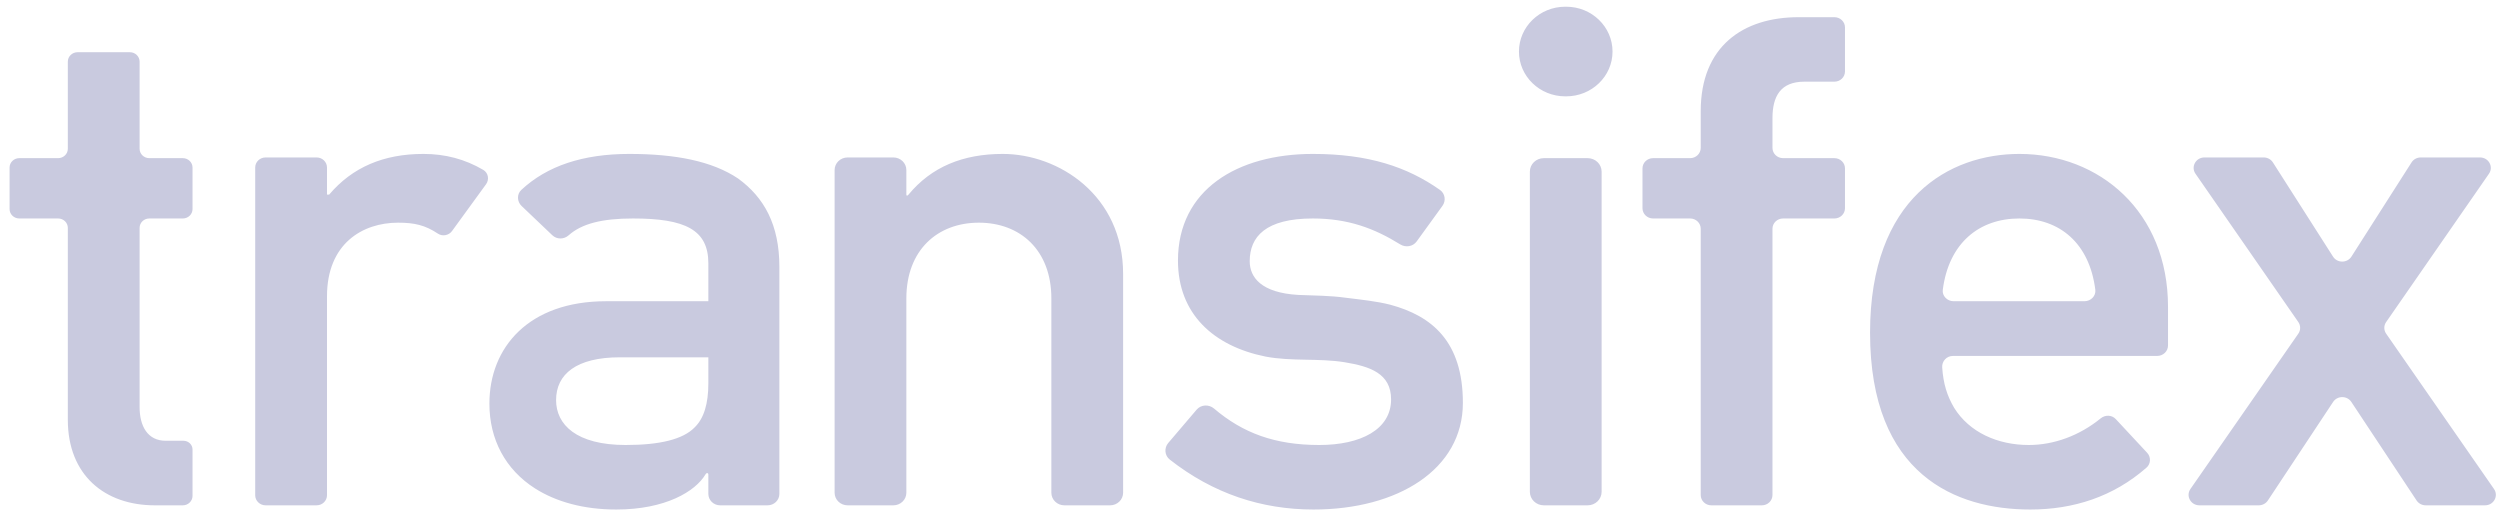 <svg xmlns="http://www.w3.org/2000/svg" width="184" height="38" viewBox="0 0 184 38" fill="none"><g clip-path="url(#clip0_1199_44307)"><path fill-rule="evenodd" clip-rule="evenodd" d="M13.455 11.64H10.988C10.594 11.64 10.275 11.331 10.275 10.95V4.536C10.275 4.155 9.954 3.844 9.56 3.844H5.706C5.312 3.844 4.992 4.155 4.992 4.536V10.95C4.992 11.331 4.673 11.64 4.277 11.64H1.42C1.026 11.64 0.705 11.949 0.705 12.33V15.388C0.705 15.771 1.026 16.08 1.42 16.08H4.277C4.673 16.08 4.992 16.389 4.992 16.77V30.893C4.992 34.972 7.713 37.192 11.394 37.192H13.455C13.849 37.192 14.17 36.88 14.17 36.499V33.082C14.17 32.732 13.879 32.449 13.517 32.44H13.491H12.195C10.861 32.44 10.275 31.357 10.275 29.964V16.77C10.275 16.389 10.594 16.08 10.988 16.08H13.455C13.849 16.08 14.17 15.771 14.17 15.388V12.33C14.17 11.949 13.849 11.64 13.455 11.64ZM183.559 35.99L175.621 24.559C175.44 24.3 175.44 23.961 175.621 23.702L183.188 12.787C183.544 12.275 183.165 11.588 182.527 11.588H178.168C177.892 11.588 177.634 11.725 177.49 11.953L173.065 18.887C172.753 19.375 172.021 19.375 171.711 18.887L167.285 11.953C167.14 11.725 166.884 11.588 166.609 11.588H162.249C161.612 11.588 161.233 12.275 161.588 12.787L169.156 23.702C169.336 23.961 169.336 24.3 169.156 24.559L161.215 35.99C160.86 36.504 161.239 37.192 161.876 37.192H166.243C166.514 37.192 166.768 37.057 166.914 36.837L171.717 29.583C172.032 29.108 172.744 29.108 173.059 29.583L177.862 36.837C178.008 37.057 178.26 37.192 178.532 37.192H182.898C183.535 37.192 183.914 36.504 183.559 35.99ZM153.42 22.17H143.783C143.318 22.17 142.931 21.778 142.989 21.332C143.426 17.897 145.66 16.08 148.627 16.08C151.596 16.08 153.786 17.899 154.216 21.332C154.272 21.778 153.885 22.17 153.42 22.17ZM148.627 11.329C143.505 11.329 137.636 14.53 137.636 24.492C137.636 34.972 143.985 37.501 149.428 37.501C152.595 37.501 155.534 36.567 157.986 34.414C158.307 34.132 158.32 33.637 158.031 33.326L155.721 30.845C155.428 30.529 154.94 30.521 154.606 30.795C153.049 32.064 151.166 32.752 149.32 32.752C147.028 32.752 144.948 31.822 143.826 30.016C143.301 29.128 143.027 28.24 142.946 27.041C142.915 26.588 143.269 26.196 143.738 26.196H158.772C159.211 26.196 159.566 25.852 159.566 25.428V22.583C159.566 15.562 154.498 11.329 148.627 11.329ZM135.012 1.265H132.377C128.267 1.265 125.173 3.432 125.173 8.179V10.885C125.173 11.303 124.824 11.64 124.394 11.64H121.666C121.235 11.64 120.887 11.977 120.887 12.393V15.325C120.887 15.742 121.235 16.08 121.666 16.08H124.394C124.824 16.08 125.173 16.417 125.173 16.833V36.436C125.173 36.852 125.524 37.192 125.952 37.192H129.675C130.105 37.192 130.454 36.852 130.454 36.436V16.833C130.454 16.417 130.805 16.08 131.236 16.08H135.012C135.443 16.08 135.791 15.742 135.791 15.325V12.393C135.791 11.977 135.443 11.64 135.012 11.64H131.236C130.805 11.64 130.454 11.303 130.454 10.885V8.697C130.454 7.098 131.042 6.011 132.803 6.011H135.012C135.443 6.011 135.791 5.674 135.791 5.258V2.018C135.791 1.602 135.443 1.265 135.012 1.265ZM115.272 0.494H115.203C113.321 0.494 111.795 1.972 111.795 3.794C111.795 5.615 113.321 7.091 115.203 7.091H115.272C117.156 7.091 118.682 5.615 118.682 3.794C118.682 1.972 117.156 0.494 115.272 0.494ZM116.852 11.64H113.625C113.056 11.64 112.598 12.084 112.598 12.632V36.197C112.598 36.745 113.056 37.192 113.625 37.192H116.852C117.418 37.192 117.879 36.745 117.879 36.197V12.632C117.879 12.084 117.418 11.64 116.852 11.64ZM102.33 22.429C101.316 22.17 100.251 22.065 99.023 21.911C97.902 21.756 96.782 21.756 95.555 21.706C92.834 21.552 91.979 20.415 91.979 19.227C91.979 17.421 93.152 16.08 96.623 16.08C99.226 16.08 101.159 16.811 103.054 17.986C103.459 18.237 103.992 18.15 104.268 17.769L106.165 15.15C106.438 14.774 106.363 14.247 105.98 13.977C103.564 12.278 100.716 11.329 96.623 11.329C91.073 11.329 86.698 13.962 86.698 19.177C86.698 23.099 89.311 25.474 93.152 26.246C95.075 26.61 97.049 26.351 98.97 26.662C100.836 26.969 102.384 27.487 102.384 29.395C102.384 31.616 100.143 32.752 97.101 32.752C93.831 32.752 91.471 31.87 89.357 30.072C88.976 29.746 88.399 29.77 88.074 30.149L85.979 32.608C85.669 32.974 85.716 33.529 86.095 33.825C89.286 36.33 92.84 37.501 96.675 37.501C102.864 37.501 107.668 34.558 107.668 29.654C107.668 25.112 105.372 23.253 102.33 22.429ZM73.804 11.329C70.869 11.329 68.551 12.284 66.867 14.323C66.796 14.411 66.708 14.437 66.708 14.323V12.515C66.708 12.003 66.279 11.588 65.752 11.588H62.383C61.855 11.588 61.427 12.003 61.427 12.515V36.264C61.427 36.776 61.855 37.192 62.383 37.192H65.752C66.279 37.192 66.708 36.776 66.708 36.264V21.963C66.708 18.402 69.003 16.389 72.045 16.389C75.085 16.389 77.38 18.402 77.38 21.963V36.264C77.38 36.776 77.808 37.192 78.336 37.192H81.703C82.233 37.192 82.661 36.776 82.661 36.264V20.156C82.661 14.373 77.912 11.329 73.804 11.329ZM52.135 28.209C52.135 29.707 51.814 30.791 51.12 31.461C50.266 32.338 48.559 32.752 46.05 32.752C42.423 32.752 40.928 31.254 40.928 29.448C40.928 27.539 42.423 26.298 45.624 26.298H52.135V28.209ZM54.322 13.137C52.401 11.847 49.68 11.329 46.319 11.329C42.898 11.329 40.263 12.212 38.369 13.977C38.026 14.297 38.052 14.839 38.39 15.161L40.651 17.314C40.984 17.632 41.505 17.627 41.85 17.32C42.81 16.465 44.3 16.08 46.584 16.08C50.427 16.08 52.135 16.905 52.135 19.384V22.17H49.947H44.61C38.903 22.17 36.02 25.576 36.02 29.707C36.02 32.338 37.195 34.558 39.383 35.951C40.928 36.933 42.957 37.501 45.357 37.501C48.985 37.501 51.185 36.162 51.921 34.919C52.018 34.756 52.135 34.821 52.135 34.919V36.352C52.135 36.815 52.522 37.192 53.002 37.192H56.494C56.974 37.192 57.362 36.815 57.362 36.352V19.641C57.362 16.543 56.242 14.53 54.322 13.137ZM35.57 12.504C34.214 11.71 32.767 11.329 31.163 11.329C28.228 11.329 25.933 12.31 24.226 14.323H24.067V12.328C24.067 11.918 23.724 11.588 23.3 11.588H19.55C19.126 11.588 18.783 11.918 18.783 12.328V36.452C18.783 36.859 19.126 37.192 19.55 37.192H23.3C23.724 37.192 24.067 36.859 24.067 36.452V21.808C24.067 17.936 26.68 16.389 29.296 16.389C30.495 16.389 31.288 16.567 32.228 17.194C32.566 17.421 33.034 17.329 33.27 17.003L35.776 13.557C36.024 13.213 35.94 12.722 35.57 12.504Z" fill="#C9CADF"></path></g><defs><clipPath id="clip0_1199_44307"><rect width="183" height="37" fill="white" transform="translate(0.705 0.494)"></rect></clipPath></defs></svg>